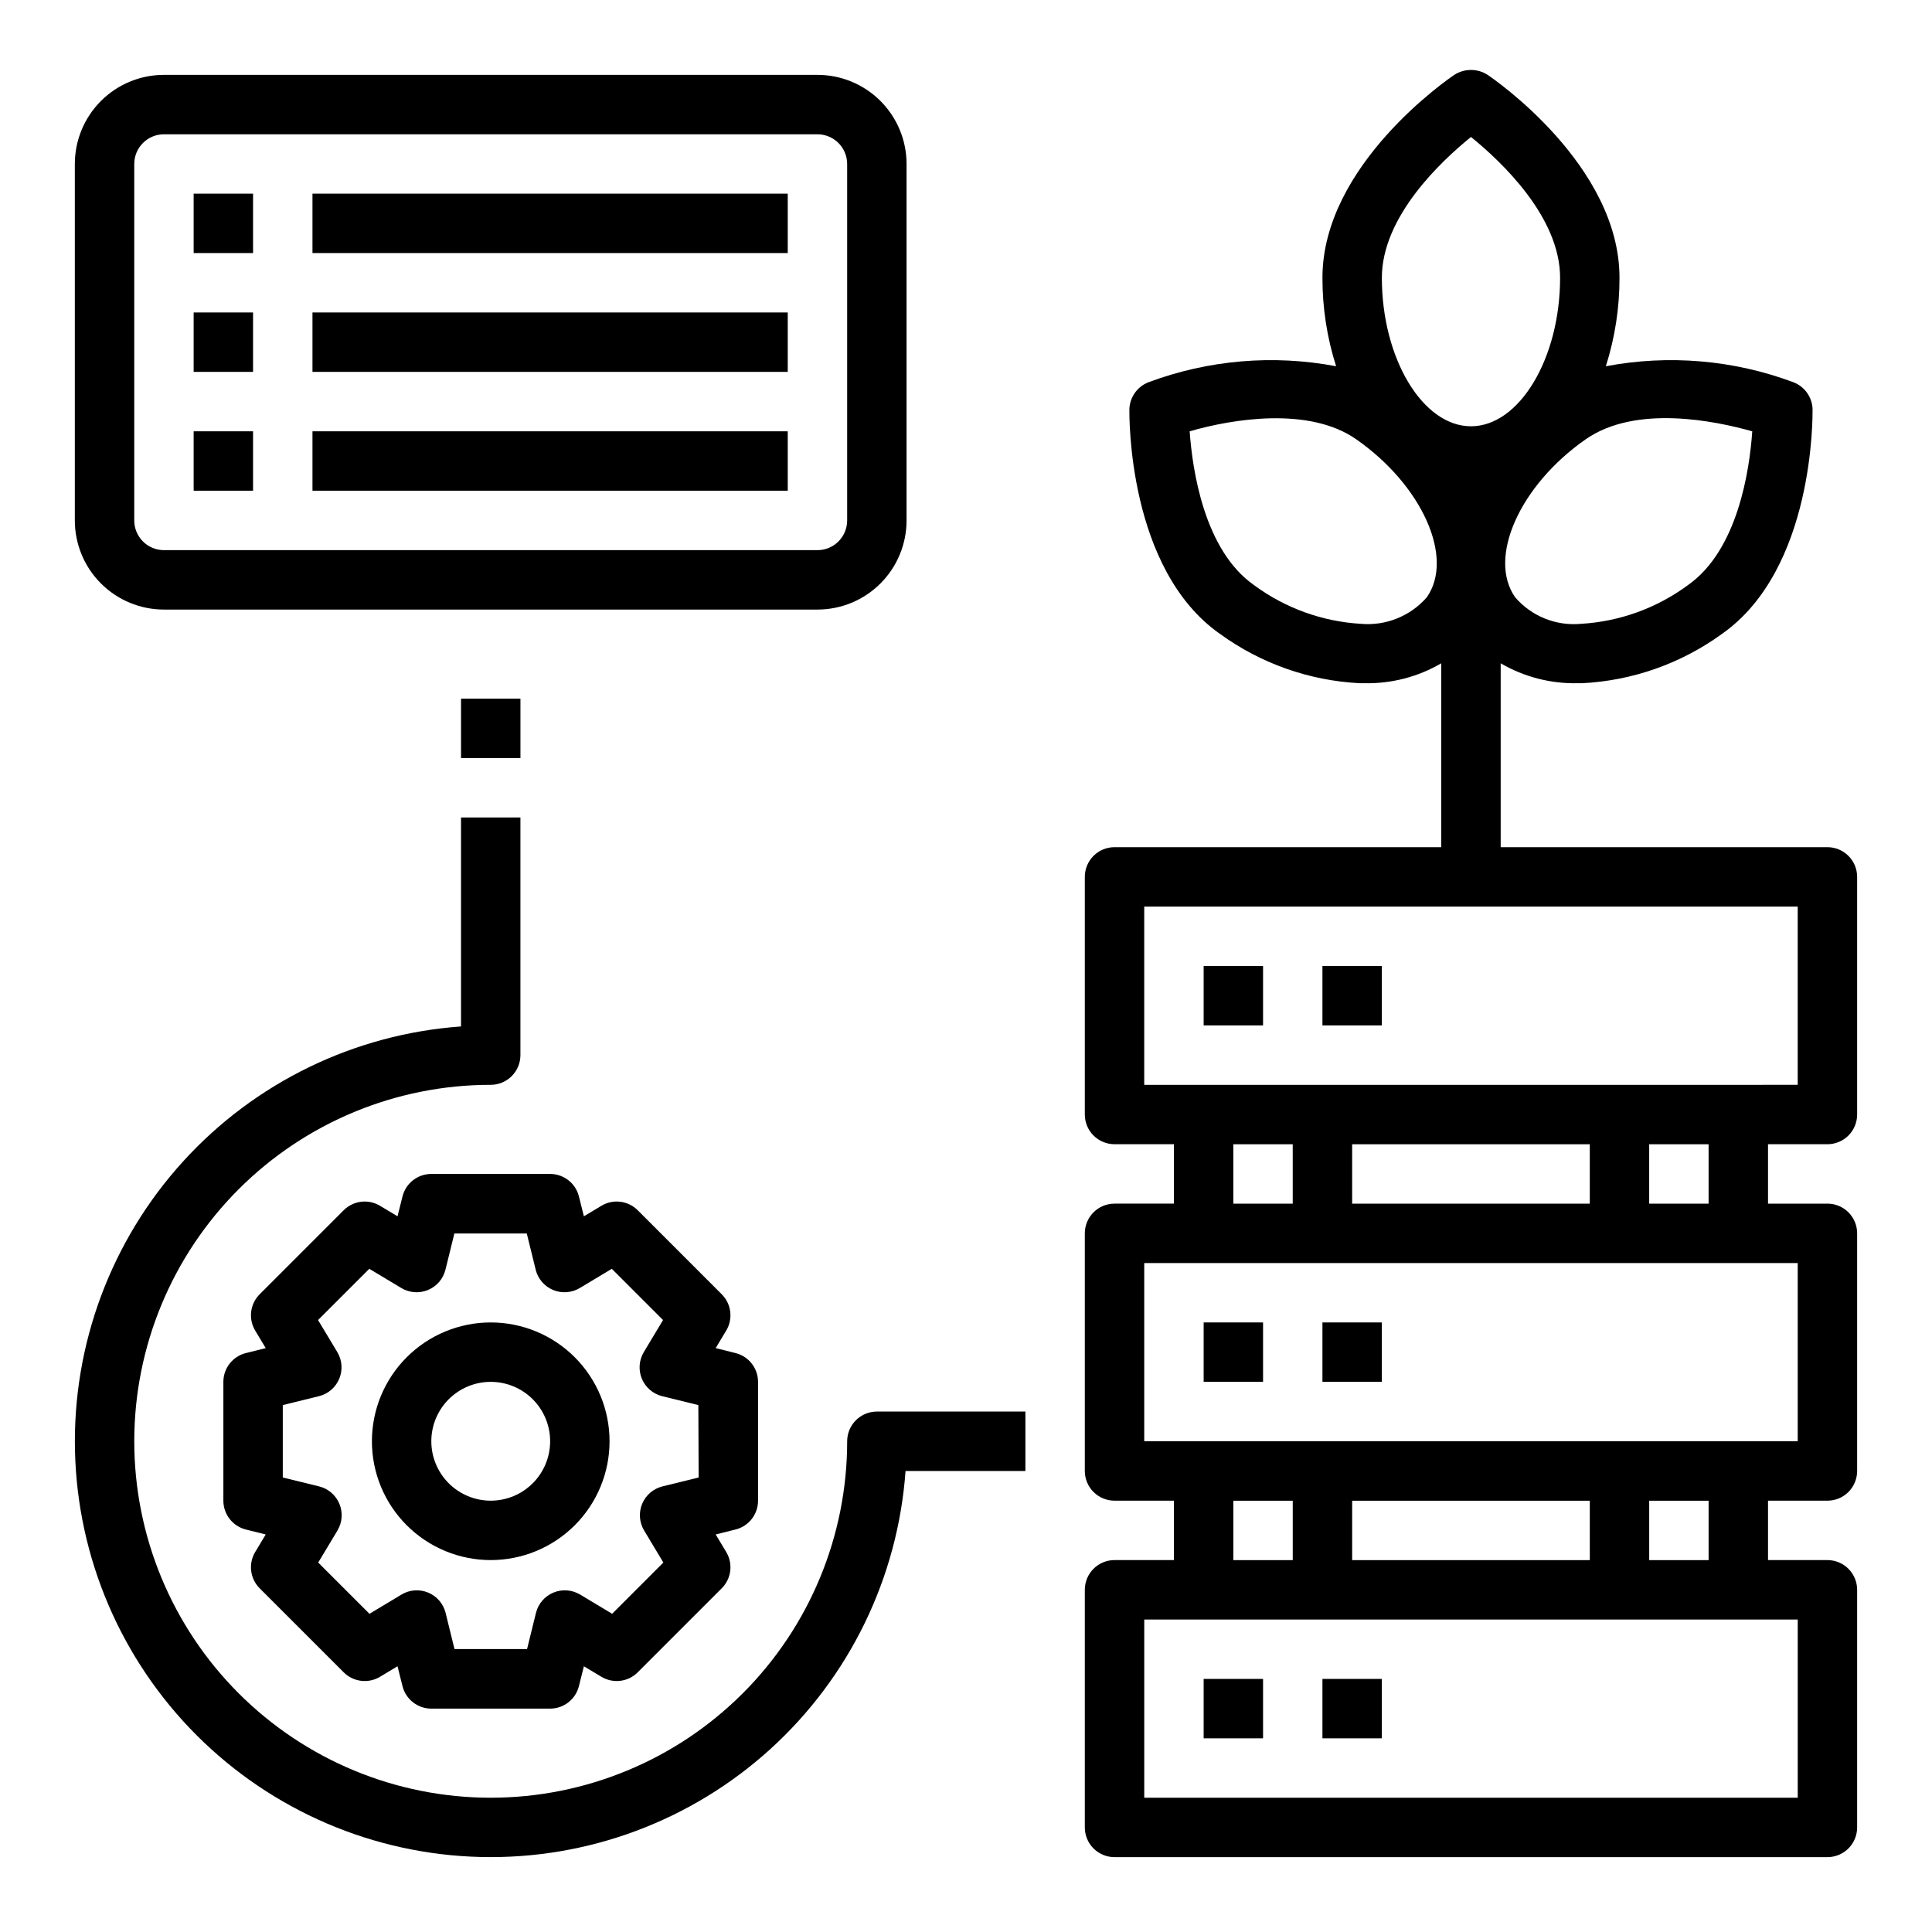 <?xml version="1.0" encoding="UTF-8"?>
<!-- Uploaded to: ICON Repo, www.iconrepo.com, Generator: ICON Repo Mixer Tools -->
<svg fill="#000000" width="800px" height="800px" version="1.1" viewBox="144 144 512 512" xmlns="http://www.w3.org/2000/svg">
 <g>
  <path d="m274.05 494.46c-8.352 0-16.359 3.32-22.266 9.223-5.906 5.906-9.223 13.918-9.223 22.266 0 8.352 3.316 16.363 9.223 22.266 5.906 5.906 13.914 9.223 22.266 9.223s16.359-3.316 22.266-9.223c5.902-5.902 9.223-13.914 9.223-22.266 0-8.348-3.32-16.359-9.223-22.266-5.906-5.902-13.914-9.223-22.266-9.223zm0 47.23v0.004c-4.176 0-8.18-1.66-11.133-4.613-2.953-2.949-4.613-6.957-4.613-11.133s1.66-8.18 4.613-11.133c2.953-2.949 6.957-4.609 11.133-4.609s8.18 1.66 11.133 4.609c2.953 2.953 4.609 6.957 4.609 11.133s-1.656 8.184-4.609 11.133c-2.953 2.953-6.957 4.613-11.133 4.613z"/>
  <path d="m344.89 541.7v-31.488c0-3.613-2.461-6.762-5.969-7.637l-5.258-1.316 2.793-4.652 0.004 0.004c1.852-3.098 1.363-7.062-1.191-9.613l-22.27-22.27c-2.551-2.555-6.512-3.043-9.609-1.188l-4.652 2.793-1.316-5.258c-0.875-3.508-4.023-5.965-7.637-5.969h-31.488c-3.613 0.004-6.762 2.461-7.633 5.969l-1.316 5.258-4.652-2.793c-3.098-1.855-7.059-1.367-9.613 1.188l-22.27 22.27c-2.551 2.551-3.043 6.516-1.188 9.613l2.793 4.652-5.258 1.316v-0.004c-3.504 0.875-5.965 4.023-5.965 7.637v31.488c0 3.613 2.461 6.762 5.965 7.637l5.258 1.316-2.793 4.652v-0.004c-1.855 3.098-1.363 7.059 1.188 9.613l22.27 22.27c2.555 2.555 6.516 3.043 9.613 1.188l4.652-2.793 1.316 5.258c0.871 3.504 4.019 5.965 7.633 5.969h31.488c3.613-0.004 6.762-2.465 7.637-5.969l1.316-5.258 4.652 2.793c3.098 1.855 7.059 1.367 9.609-1.188l22.27-22.27c2.555-2.555 3.043-6.516 1.191-9.613l-2.793-4.652 5.258-1.316-0.004 0.004c3.508-0.875 5.969-4.023 5.969-7.637zm-15.742-6.148-9.605 2.363c-2.422 0.602-4.41 2.32-5.367 4.625-0.953 2.305-0.758 4.926 0.527 7.062l5.094 8.484-13.578 13.586-8.484-5.102-0.004 0.004c-2.141-1.285-4.762-1.48-7.066-0.523-2.305 0.953-4.019 2.945-4.625 5.363l-2.363 9.605h-19.23l-2.363-9.605h0.004c-0.605-2.418-2.32-4.41-4.625-5.363-2.305-0.957-4.926-0.762-7.066 0.523l-8.484 5.102-13.586-13.586 5.102-8.484-0.004-0.004c1.285-2.137 1.48-4.758 0.523-7.062-0.953-2.305-2.945-4.023-5.363-4.625l-9.645-2.363v-19.191l9.605-2.363c2.418-0.602 4.41-2.32 5.363-4.625 0.957-2.305 0.762-4.926-0.523-7.062l-5.102-8.484 13.586-13.578 8.484 5.094 0.004-0.004c2.137 1.285 4.758 1.477 7.062 0.523 2.309-0.953 4.023-2.945 4.629-5.367l2.363-9.605h19.191l2.363 9.605h-0.004c0.605 2.422 2.32 4.414 4.625 5.367 2.305 0.953 4.926 0.762 7.066-0.523l8.484-5.094 13.578 13.578-5.094 8.484v0.004c-1.281 2.137-1.477 4.758-0.523 7.062 0.957 2.305 2.945 4.023 5.367 4.625l9.605 2.363z"/>
  <path d="m266.18 329.15h15.742v15.742h-15.742z"/>
  <path d="m368.51 525.95c0 25.055-9.953 49.082-27.668 66.797s-41.742 27.668-66.797 27.668-49.082-9.953-66.797-27.668-27.668-41.742-27.668-66.797c0-25.051 9.953-49.078 27.668-66.793 17.715-17.719 41.742-27.668 66.797-27.668 2.086 0 4.09-0.832 5.566-2.309 1.477-1.477 2.305-3.477 2.305-5.566v-62.977h-15.742v55.383c-28.25 2.023-54.633 14.844-73.68 35.801-19.047 20.957-29.297 48.441-28.621 76.754 0.676 28.309 12.223 55.273 32.25 75.301 20.023 20.023 46.988 31.57 75.301 32.246 28.309 0.676 55.793-9.574 76.75-28.621s33.777-45.43 35.805-73.676h31.762v-15.746h-39.359c-4.348 0-7.871 3.523-7.871 7.871z"/>
  <path d="m462.98 494.46h15.742v15.742h-15.742z"/>
  <path d="m494.46 494.46h15.742v15.742h-15.742z"/>
  <path d="m628.29 447.23c2.086 0 4.09-0.828 5.566-2.305 1.473-1.477 2.305-3.481 2.305-5.566v-62.977c0-2.09-0.832-4.09-2.305-5.566-1.477-1.477-3.481-2.305-5.566-2.305h-86.594v-48.73c6.203 3.621 13.289 5.445 20.469 5.277h1.18c13.336-0.684 26.191-5.223 36.996-13.07 24.48-17.16 24.008-57.781 24.008-59.512h0.004c-0.09-3.184-2.074-6.004-5.039-7.164-15.883-5.938-33.09-7.406-49.75-4.25 2.418-7.586 3.637-15.5 3.621-23.457 0-29.914-33.535-52.82-34.953-53.766v-0.004c-2.684-1.73-6.133-1.73-8.816 0-1.418 0.945-34.953 23.855-34.953 53.77-0.016 7.957 1.207 15.871 3.621 23.457-16.66-3.156-33.867-1.688-49.75 4.25-2.965 1.16-4.945 3.981-5.039 7.164 0 1.73-0.473 42.352 24.008 59.512h0.004c10.809 7.848 23.66 12.387 37 13.07h1.18c7.18 0.168 14.262-1.656 20.465-5.277v48.73h-86.59c-4.348 0-7.871 3.523-7.871 7.871v62.977c0 2.086 0.828 4.09 2.305 5.566 1.477 1.477 3.477 2.305 5.566 2.305h15.742v15.742l-15.742 0.004c-4.348 0-7.871 3.523-7.871 7.871v62.977c0 2.086 0.828 4.09 2.305 5.566 1.477 1.477 3.477 2.305 5.566 2.305h15.742v15.742h-15.742c-4.348 0-7.871 3.527-7.871 7.875v62.977c0 2.086 0.828 4.09 2.305 5.566 1.477 1.473 3.477 2.305 5.566 2.305h188.93c2.086 0 4.09-0.832 5.566-2.305 1.473-1.477 2.305-3.481 2.305-5.566v-62.977c0-2.09-0.832-4.09-2.305-5.566-1.477-1.477-3.481-2.309-5.566-2.309h-15.746v-15.742h15.746c2.086 0 4.09-0.828 5.566-2.305 1.473-1.477 2.305-3.481 2.305-5.566v-62.977c0-2.09-0.832-4.09-2.305-5.566-1.477-1.477-3.481-2.305-5.566-2.305h-15.746v-15.746zm-64.082-186.8c13.305-9.289 34.402-4.879 44.16-2.125-0.707 10.156-3.777 31.488-17.082 40.777h0.004c-8.23 6.074-18.051 9.629-28.262 10.234-6.617 0.633-13.129-1.977-17.477-7.004-7.398-10.473 1.184-29.68 18.656-41.883zm-42.117 41.879 0.004 0.004c-4.371 4.992-10.867 7.598-17.477 7.004-10.211-0.605-20.027-4.16-28.262-10.234-13.301-9.289-16.371-30.699-17.082-40.777 11.336-3.305 31.723-6.613 44.16 2.125 17.48 12.203 26.059 31.41 18.66 41.883zm-11.883-84.699c0-16.215 15.742-30.938 23.617-37.312 7.871 6.375 23.617 21.098 23.617 37.312 0 21.332-10.785 39.359-23.617 39.359s-23.617-18.027-23.617-39.359zm110.21 355.58v47.23h-173.18v-47.23zm-149.57-15.746v-15.742h15.742v15.742zm31.488 0v-15.742h62.977v15.742zm78.719 0v-15.742h15.742v15.742zm39.359-78.719v47.23h-173.18v-47.23zm-149.57-15.742v-15.746h15.742v15.742zm31.488 0v-15.746h62.977v15.742zm78.719 0v-15.746h15.742v15.742zm-133.82-31.488v-47.234h173.18v47.23z"/>
  <path d="m462.98 400h15.742v15.742h-15.742z"/>
  <path d="m494.46 400h15.742v15.742h-15.742z"/>
  <path d="m462.98 588.93h15.742v15.742h-15.742z"/>
  <path d="m494.46 588.93h15.742v15.742h-15.742z"/>
  <path d="m187.45 305.54h173.18c6.266 0 12.273-2.488 16.699-6.918 4.43-4.43 6.918-10.438 6.918-16.699v-94.465c0-6.262-2.488-12.27-6.918-16.699-4.426-4.43-10.434-6.918-16.699-6.918h-173.18c-6.262 0-12.27 2.488-16.699 6.918-4.43 4.43-6.918 10.438-6.918 16.699v94.465c0 6.262 2.488 12.27 6.918 16.699 4.43 4.43 10.438 6.918 16.699 6.918zm-7.871-118.08c0-4.348 3.523-7.871 7.871-7.871h173.18c2.09 0 4.09 0.828 5.566 2.305 1.477 1.477 2.309 3.481 2.309 5.566v94.465c0 2.09-0.832 4.09-2.309 5.566s-3.477 2.305-5.566 2.305h-173.18c-4.348 0-7.871-3.523-7.871-7.871z"/>
  <path d="m226.81 195.32h125.95v15.742h-125.95z"/>
  <path d="m226.81 226.81h125.95v15.742h-125.95z"/>
  <path d="m226.81 258.3h125.95v15.742h-125.95z"/>
  <path d="m195.32 195.32h15.742v15.742h-15.742z"/>
  <path d="m195.32 226.81h15.742v15.742h-15.742z"/>
  <path d="m195.32 258.3h15.742v15.742h-15.742z"/>
 </g>
</svg>